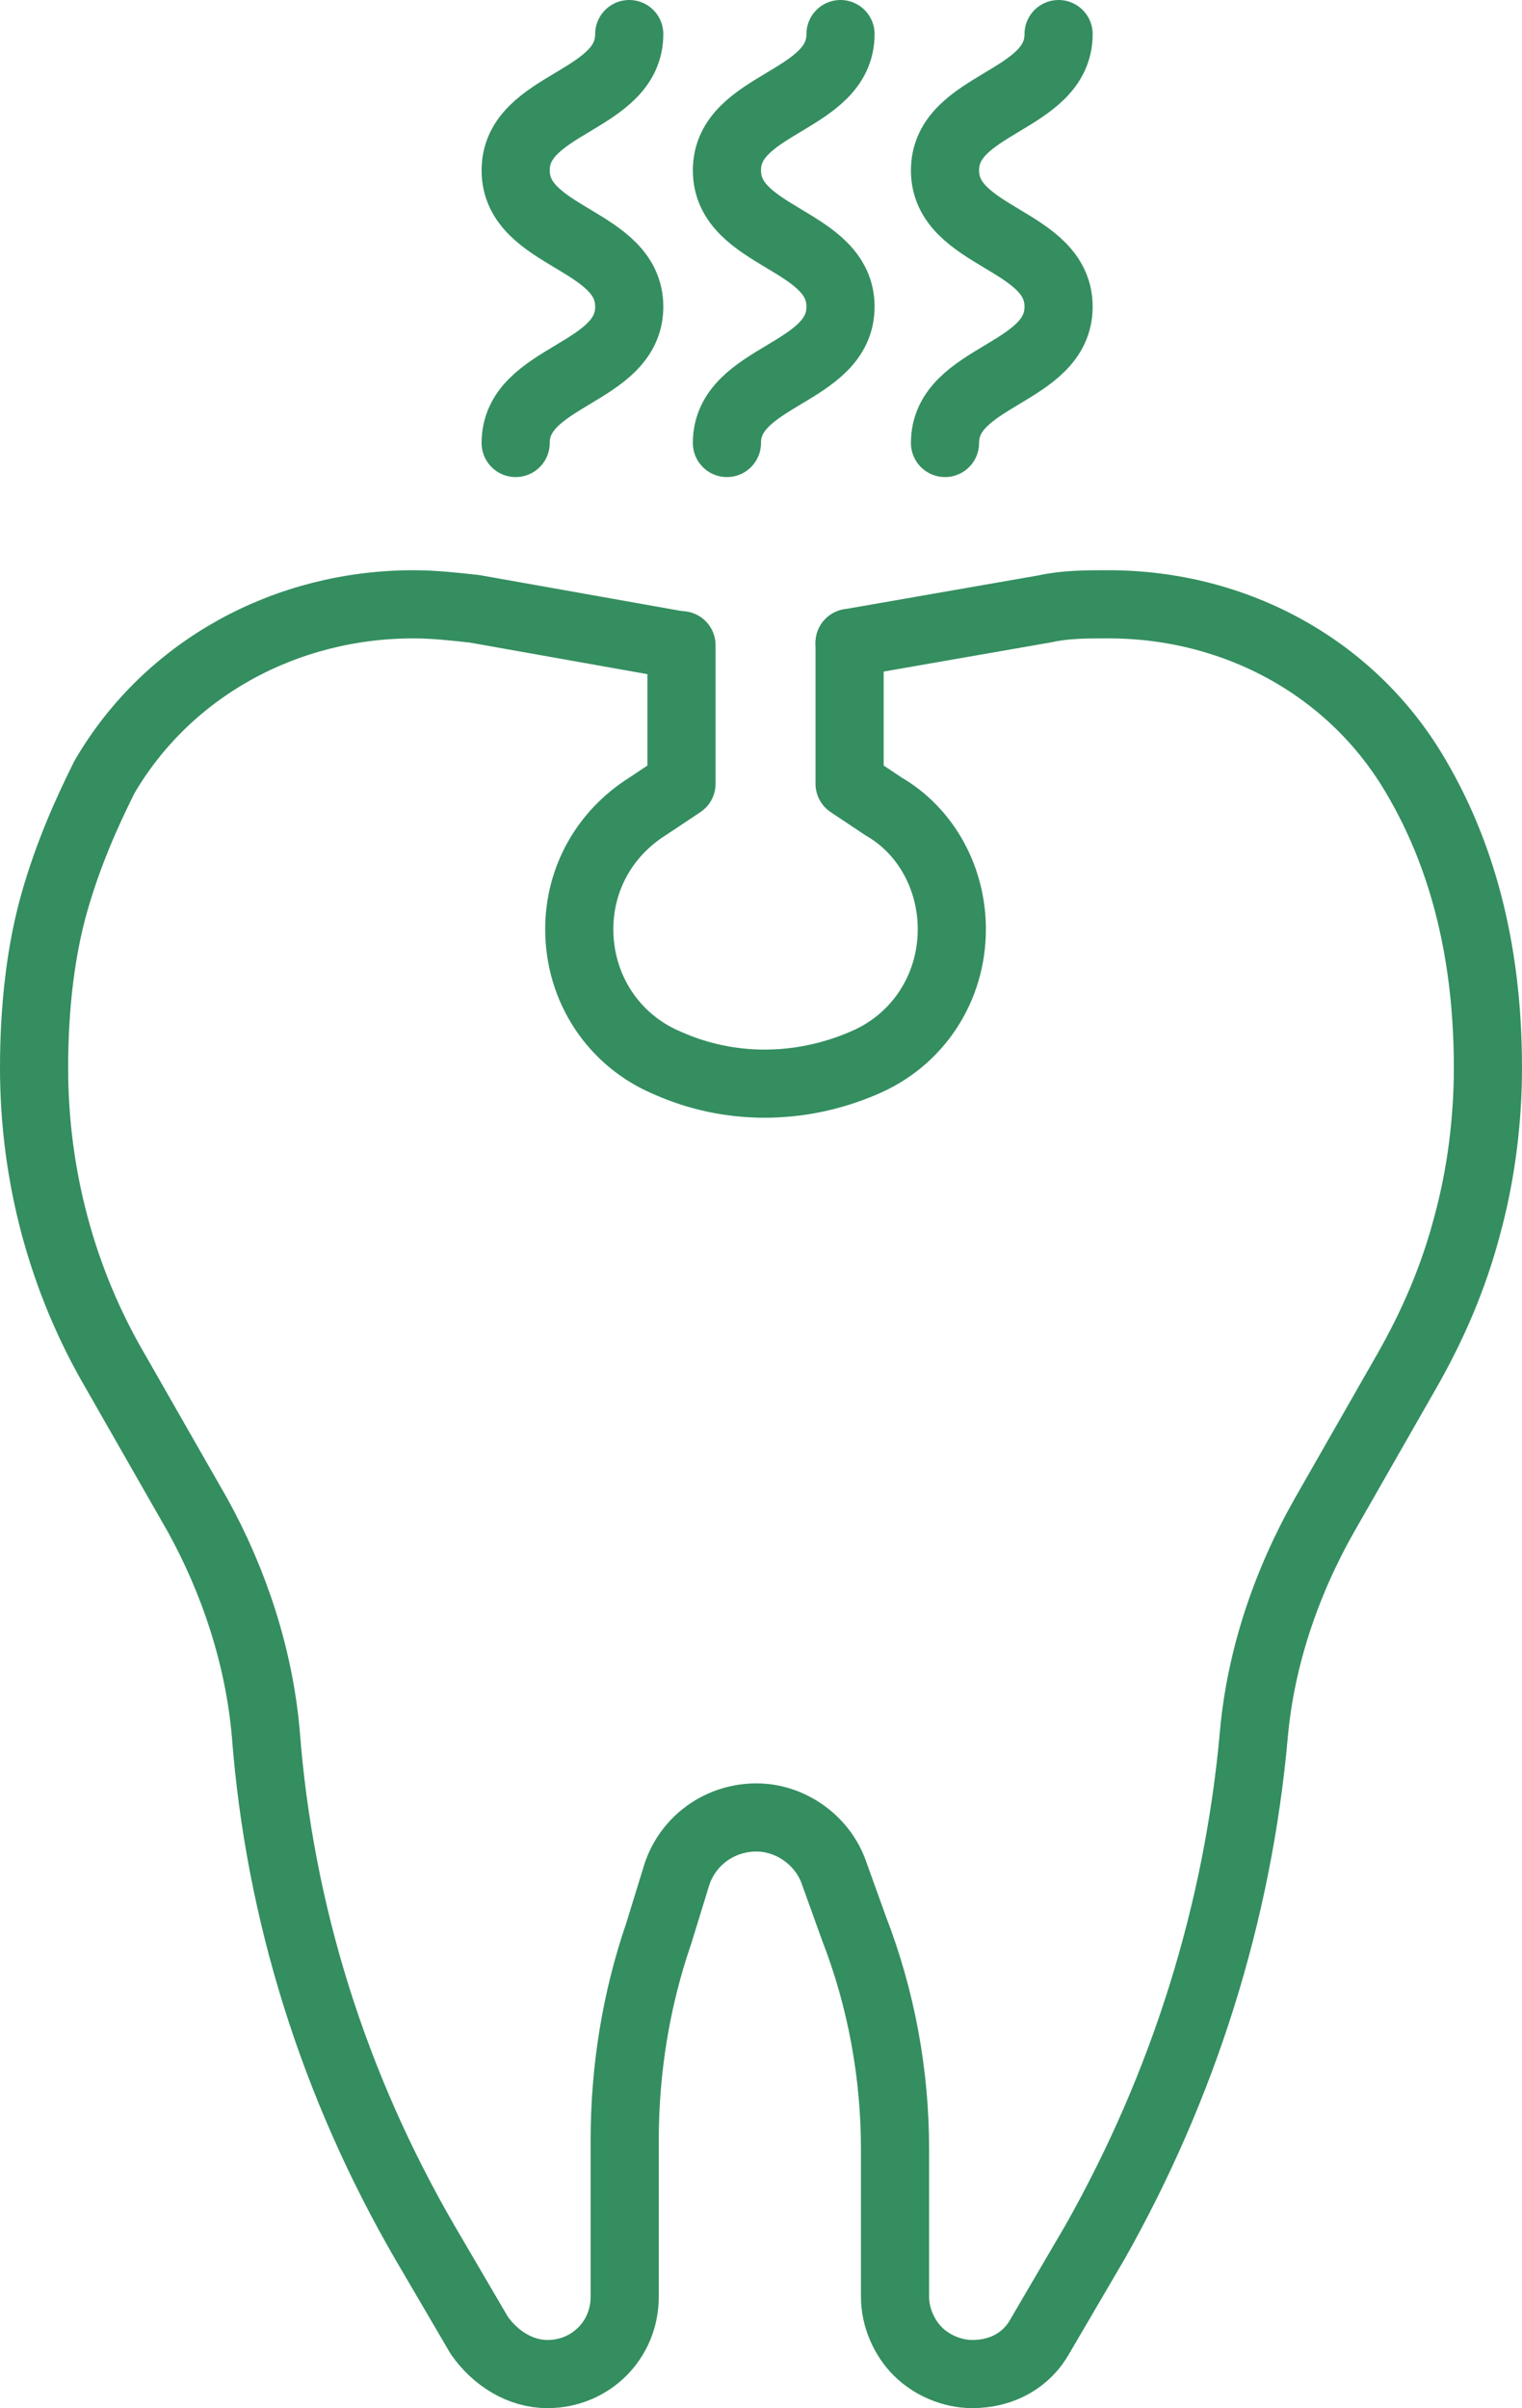 <?xml version="1.0" encoding="utf-8"?>
<!-- Generator: Adobe Illustrator 24.0.3, SVG Export Plug-In . SVG Version: 6.00 Build 0)  -->
<svg version="1.1" id="_xFF91_饑1" xmlns="http://www.w3.org/2000/svg" xmlns:xlink="http://www.w3.org/1999/xlink" x="0px"
	 y="0px" viewBox="0 0 67 106" style="enable-background:new 0 0 67 106;" xml:space="preserve">
<style type="text/css">
	.st0{fill:none;stroke:#348E60;stroke-width:3;stroke-linecap:round;stroke-linejoin:round;stroke-miterlimit:10;}
</style>
<g id="XMLID_832_">
	<g id="XMLID_195_">
		<path id="XMLID_208_" class="st0" d="M30,28.4v6.1l-1.5,1c-1.9,1.2-3,3.2-3,5.4l0,0c0,2.6,1.5,4.9,3.9,5.9l0,0
			c2.7,1.2,5.8,1.2,8.6,0l0,0c2.4-1,3.9-3.3,3.9-5.9l0,0c0-2.2-1.1-4.3-3-5.4l-1.5-1v-6.2"/>
		<path id="XMLID_214_" class="st0" d="M37.4,28.3l8.6-1.5c0.9-0.2,1.8-0.2,2.8-0.2h0c5.6,0,10.8,2.8,13.6,7.7
			c1.8,3.1,3.1,7.2,3.1,12.7c0,2.3-0.3,4.7-0.9,6.9c-0.6,2.3-1.5,4.4-2.7,6.5l-3.6,6.3c-1.7,3-2.8,6.3-3.1,9.6
			c-0.7,7.9-3.1,15.5-7,22.4l-2.4,4.1c-0.6,1.1-1.7,1.7-3,1.7c-0.9,0-1.8-0.4-2.4-1c-0.6-0.6-1-1.5-1-2.4v-6.5
			c0-3.3-0.6-6.6-1.8-9.7l-0.9-2.5c-0.5-1.4-1.9-2.4-3.4-2.4c-1.6,0-3,1-3.5,2.5L29,85.1c-1,2.9-1.5,6-1.5,9.1v6.9
			c0,1.9-1.5,3.4-3.4,3.4c-1.2,0-2.3-0.7-3-1.7l-2.4-4.1c-4-6.9-6.4-14.5-7-22.4c-0.3-3.4-1.4-6.7-3-9.6l-3.6-6.3
			C2.7,56.3,1.5,51.7,1.5,47c0-2.7,0.3-5.2,0.9-7.3c0.6-2.1,1.4-3.9,2.2-5.5c2.8-4.8,8-7.6,13.6-7.6h0c0.9,0,1.8,0.1,2.7,0.2l9,1.6"
			/>
	</g>
	<g id="XMLID_383_">
		<path id="XMLID_387_" class="st0" d="M27.7,1.5c0,3-5,3-5,6c0,3,5,3,5,6c0,3-5,3-5,6"/>
		<path id="XMLID_389_" class="st0" d="M46.6,1.5c0,3-5,3-5,6c0,3,5,3,5,6c0,3-5,3-5,6"/>
		<path id="XMLID_388_" class="st0" d="M37,1.5c0,3-5,3-5,6c0,3,5,3,5,6c0,3-5,3-5,6"/>
	</g>
</g>
</svg>
